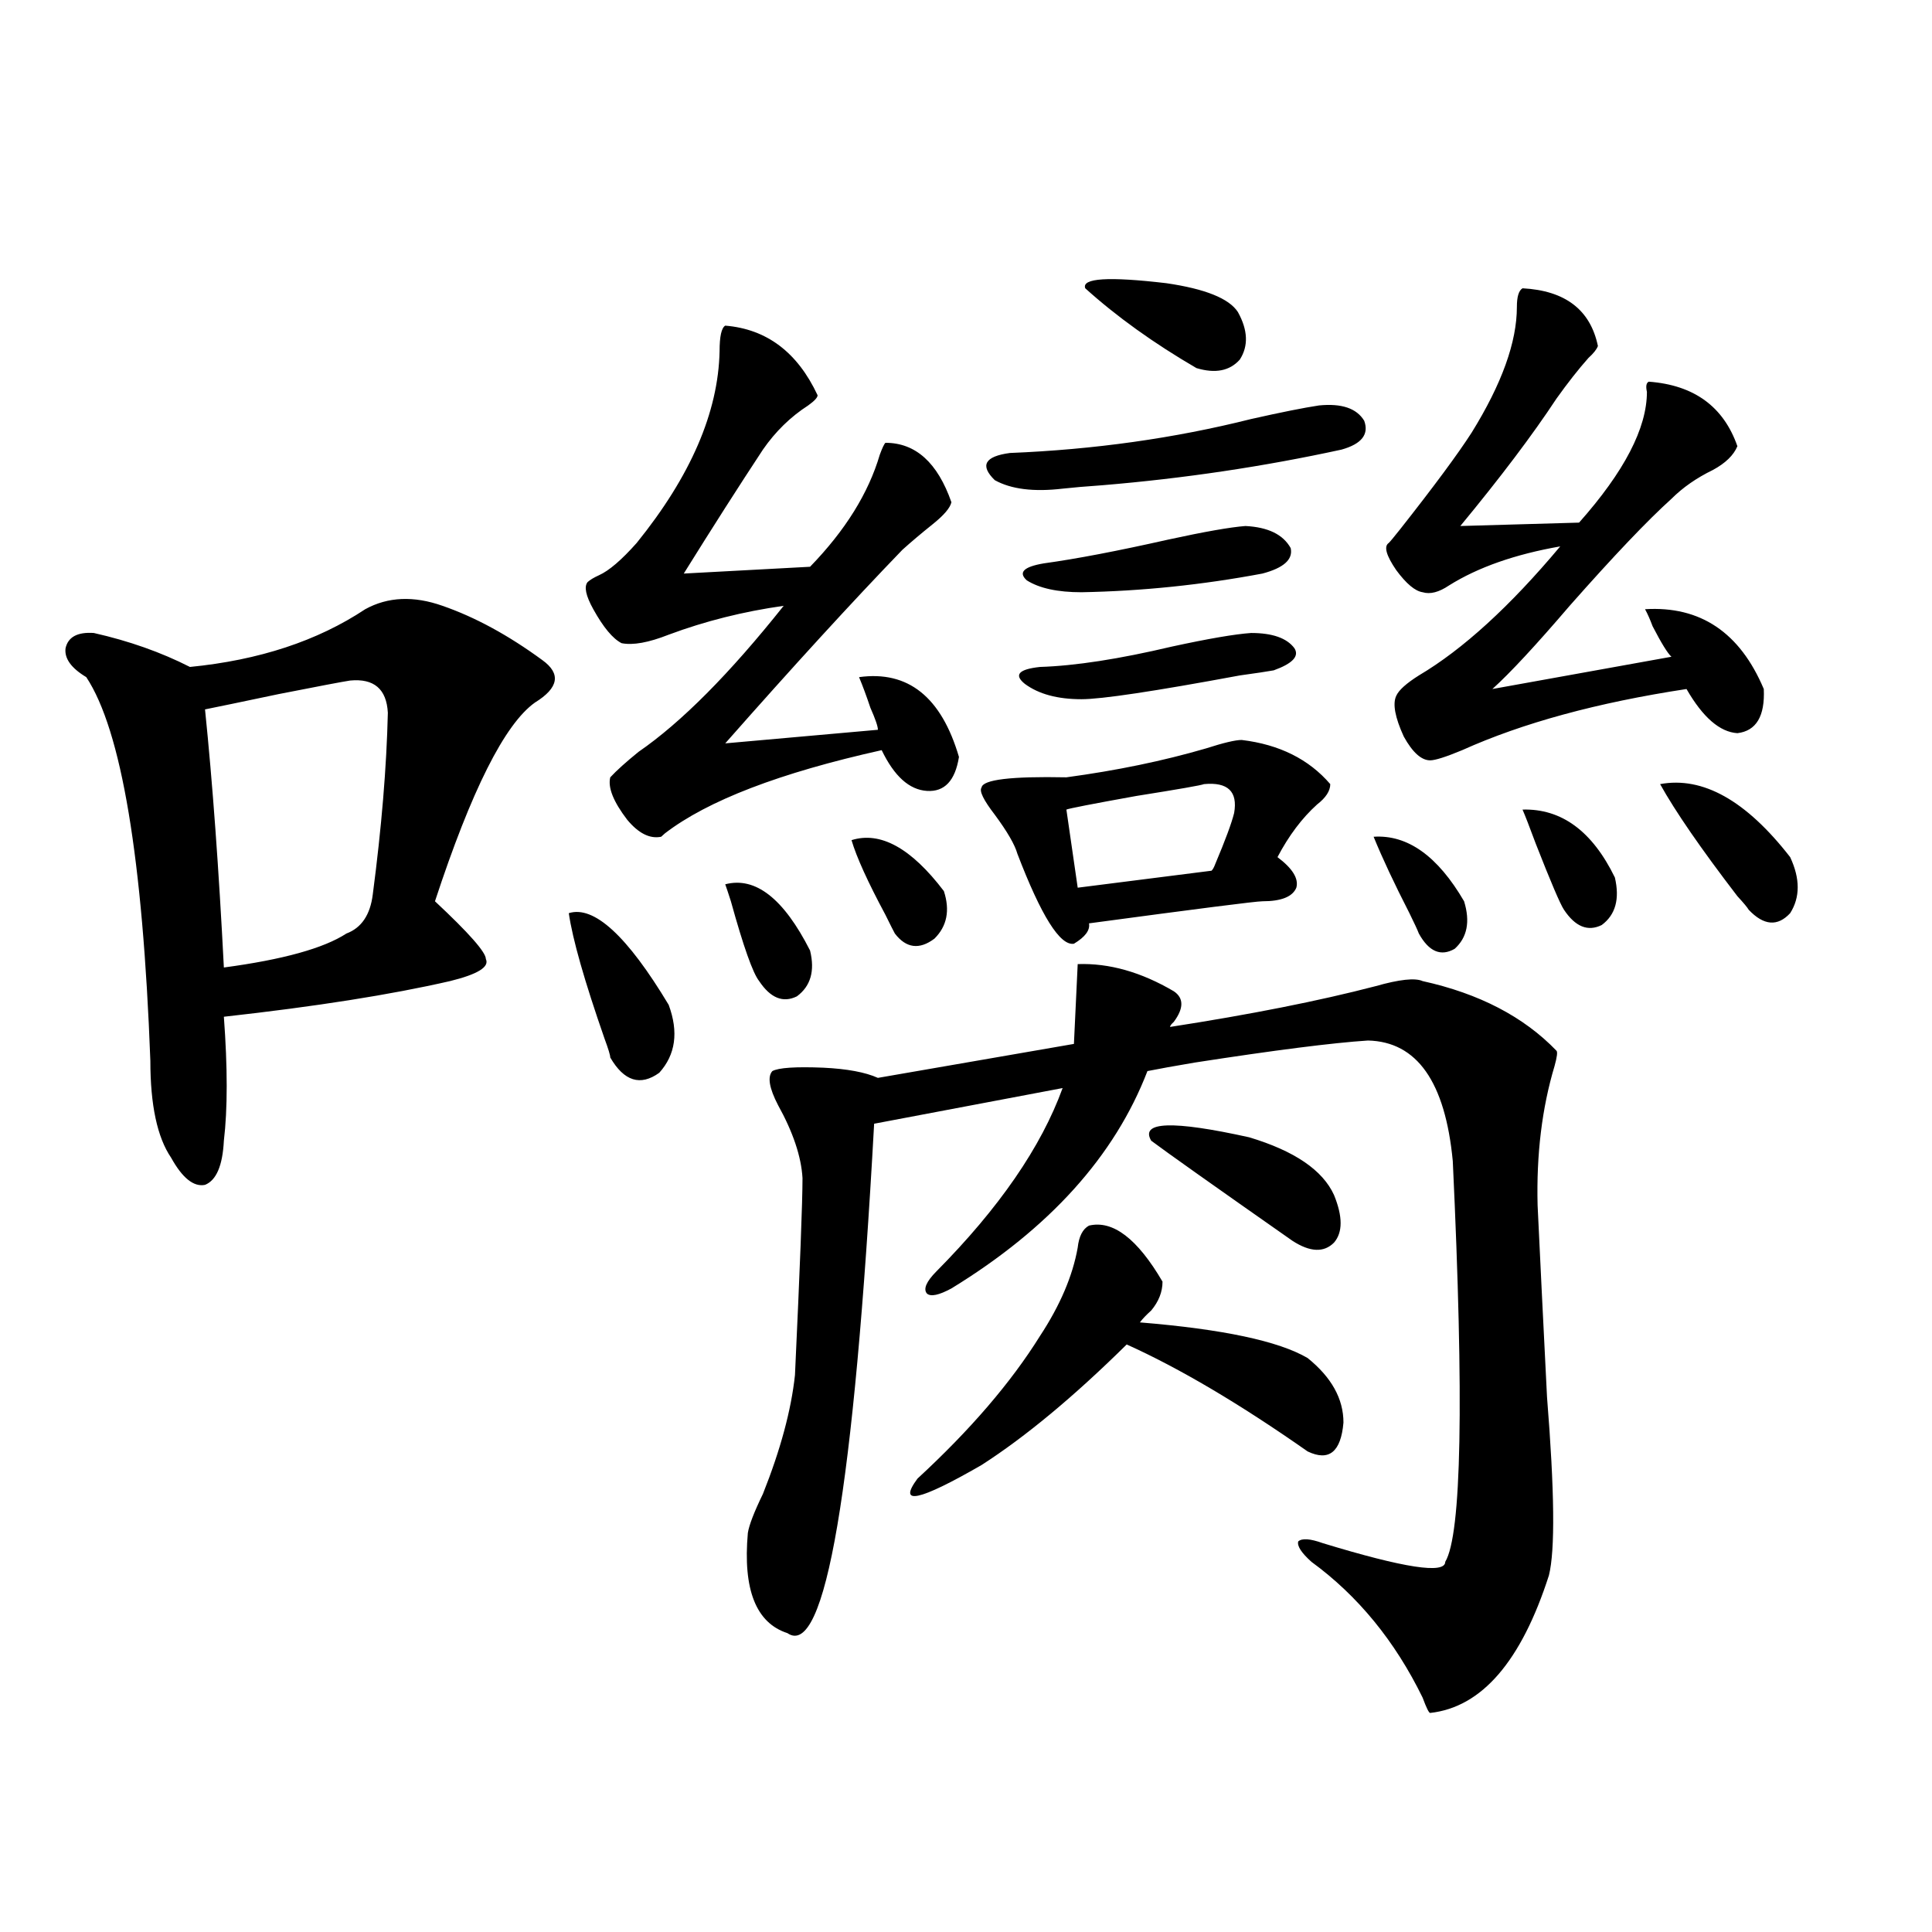 <?xml version="1.0" encoding="utf-8"?>
<!-- Generator: Adobe Illustrator 16.0.0, SVG Export Plug-In . SVG Version: 6.00 Build 0)  -->
<!DOCTYPE svg PUBLIC "-//W3C//DTD SVG 1.1//EN" "http://www.w3.org/Graphics/SVG/1.1/DTD/svg11.dtd">
<svg version="1.1" id="图层_1" xmlns="http://www.w3.org/2000/svg" xmlns:xlink="http://www.w3.org/1999/xlink" x="0px" y="0px"
	 width="1000px" height="1000px" viewBox="0 0 1000 1000" enable-background="new 0 0 1000 1000" xml:space="preserve">
<path d="M189.044,315.328c11.707-6.441,25.03-7.031,39.999-1.758c16.905,5.864,34.146,15.244,51.706,28.125
	c9.756,7.031,8.445,14.365-3.902,21.973c-15.609,11.137-32.85,45.415-51.706,102.832c17.561,16.411,26.341,26.367,26.341,29.883
	c1.951,4.106-4.237,7.91-18.536,11.426c-30.578,7.031-69.602,13.184-117.07,18.457c1.951,26.367,1.951,47.763,0,64.16
	c-0.655,12.895-3.902,20.517-9.756,22.852c-5.854,1.181-11.707-3.516-17.561-14.063c-7.164-10.547-10.731-27.246-10.731-50.098
	c-3.902-104.878-14.969-171.084-33.17-198.633c-7.805-4.683-11.387-9.668-10.731-14.941c1.296-5.85,6.174-8.487,14.634-7.91
	c18.201,4.106,34.786,9.97,49.755,17.578C134.076,341.696,164.319,331.739,189.044,315.328z M181.239,352.242
	c-3.902,0.591-16.265,2.939-37.072,7.031c-19.512,4.106-32.194,6.743-38.048,7.91c3.902,38.095,7.149,82.617,9.756,133.594
	c30.563-4.092,51.706-9.956,63.413-17.578c7.805-2.925,12.348-9.668,13.658-20.215c4.543-34.566,7.149-65.918,7.805-94.043
	C200.096,356.637,193.587,351.075,181.239,352.242z M294.407,472.653c13.003-4.092,30.243,11.728,51.706,47.461
	c5.198,14.063,3.567,25.791-4.878,35.156c-9.756,7.031-18.216,4.395-25.365-7.91c0-1.167-0.976-4.395-2.927-9.668
	C302.532,507.809,296.358,486.138,294.407,472.653z M375.381,168.551c21.463,1.758,37.393,13.774,47.804,36.035
	c0,1.181-1.631,2.939-4.878,5.273c-9.115,5.864-16.92,13.486-23.414,22.852c-12.362,18.759-26.021,40.141-40.975,64.16l65.364-3.516
	c18.201-18.745,30.243-38.081,36.097-58.008c1.296-3.516,2.271-5.562,2.927-6.152c15.609,0,26.981,10.259,34.146,30.762
	c-0.655,2.939-3.902,6.743-9.756,11.426c-5.854,4.697-11.066,9.091-15.609,13.184c-26.021,26.958-56.584,60.356-91.705,100.195
	l79.022-7.031c0-1.758-1.311-5.562-3.902-11.426c-1.951-5.85-3.902-11.124-5.854-15.82c25.365-3.516,42.591,10.259,51.706,41.309
	c-1.951,12.305-7.484,18.169-16.585,17.578c-9.115-0.577-16.92-7.608-23.414-21.094c-52.682,11.728-90.089,26.079-112.192,43.066
	l-1.951,1.758c-5.854,1.181-11.707-1.758-17.561-8.789c-7.164-9.366-10.091-16.699-8.78-21.973
	c3.247-3.516,8.125-7.91,14.634-13.184c22.104-15.23,47.148-40.43,75.12-75.586c-20.822,2.939-40.654,7.91-59.511,14.941
	c-10.411,4.106-18.536,5.576-24.39,4.395c-4.558-2.334-9.436-8.198-14.634-17.578c-3.902-7.031-4.878-11.714-2.927-14.063
	c1.296-1.167,3.247-2.334,5.854-3.516c5.198-2.334,11.707-7.91,19.512-16.699c27.957-34.566,42.271-67.676,42.926-99.316
	C372.454,174.127,373.43,169.732,375.381,168.551z M375.381,457.711c15.609-4.092,30.243,7.333,43.901,34.277
	c2.592,10.547,0.32,18.457-6.829,23.73c-7.164,3.516-13.658,0.879-19.512-7.91c-3.262-4.092-8.14-17.866-14.634-41.309
	C376.997,462.408,376.021,459.469,375.381,457.711z M557.815,499.02c16.25-0.577,32.835,4.106,49.755,14.063
	c5.198,3.516,5.198,8.789,0,15.82c-1.311,1.181-1.951,2.06-1.951,2.637c41.615-6.441,77.071-13.472,106.339-21.094
	c12.348-3.516,20.487-4.395,24.39-2.637c29.268,6.455,52.347,18.457,69.267,36.035c0.641,0.591,0.32,3.227-0.976,7.91
	c-6.509,21.684-9.436,45.703-8.78,72.07c1.296,27.548,2.927,60.645,4.878,99.316c3.902,48.642,4.223,79.404,0.976,92.285
	c-14.313,44.522-34.801,68.252-61.462,71.191c-0.655,0-1.951-2.637-3.902-7.91c-14.313-29.306-33.505-52.734-57.56-70.313
	c-5.213-4.683-7.484-8.198-6.829-10.547c1.951-1.758,6.174-1.456,12.683,0.879c42.271,12.895,63.413,16.123,63.413,9.668
	c8.445-14.063,9.756-83.194,3.902-207.422c-3.902-41.006-18.536-61.812-43.901-62.402c-18.216,1.181-48.139,4.985-89.754,11.426
	c-10.411,1.758-18.536,3.227-24.39,4.395c-16.92,43.945-50.73,81.45-101.461,112.5c-6.509,3.516-10.731,4.395-12.683,2.637
	c-1.951-2.334-0.335-6.152,4.878-11.426c32.515-32.808,54.298-64.448,65.364-94.922l-97.559,18.457
	c-10.411,189.267-25.365,277.144-44.877,263.672c-16.265-5.273-23.094-22.549-20.487-51.855c0.641-4.092,3.247-10.835,7.805-20.215
	c9.101-22.852,14.634-43.355,16.585-61.523c2.592-55.659,3.902-89.648,3.902-101.953c-0.655-11.124-4.878-23.73-12.683-37.793
	c-4.558-8.789-5.533-14.639-2.927-17.578c3.247-1.758,12.027-2.334,26.341-1.758c12.348,0.591,21.783,2.348,28.292,5.273
	l101.461-17.578L557.815,499.02z M440.745,434.86c14.954-4.683,30.884,4.106,47.804,26.367c3.247,9.97,1.616,18.169-4.878,24.609
	c-7.805,5.864-14.634,4.985-20.487-2.637c-0.655-1.167-2.286-4.395-4.878-9.668C449.19,456.544,443.337,443.649,440.745,434.86z
	 M601.717,663.375c0,5.273-1.951,10.259-5.854,14.941c-2.606,2.348-4.558,4.395-5.854,6.152
	c42.926,3.516,71.858,9.668,86.827,18.457c12.348,9.97,18.536,21.094,18.536,33.398c-1.311,15.244-7.484,20.215-18.536,14.941
	c-35.121-24.609-66.34-43.066-93.656-55.371c-27.316,26.958-52.361,47.763-75.12,62.402c-32.529,18.759-43.581,21.094-33.17,7.031
	c27.316-25.186,48.444-49.795,63.413-73.828c10.396-15.82,16.905-31.05,19.512-45.703c0.641-5.85,2.592-9.668,5.854-11.426
	C576.017,631.446,588.699,641.114,601.717,663.375z M642.691,383.004c19.512,2.348,34.786,9.97,45.853,22.852
	c0,3.516-2.286,7.031-6.829,10.547c-7.805,7.031-14.634,16.123-20.487,27.246c7.805,5.864,11.052,11.137,9.756,15.82
	c-1.951,4.697-7.805,7.031-17.561,7.031c-3.262,0-33.17,3.818-89.754,11.426c0.641,3.516-1.951,7.031-7.805,10.547
	c-7.164,1.181-16.92-14.351-29.268-46.582c-1.311-4.683-5.213-11.426-11.707-20.215c-5.854-7.608-8.14-12.305-6.829-14.063
	c0.641-4.092,15.274-5.85,43.901-5.273c26.006-3.516,50.075-8.487,72.193-14.941C633.256,384.474,639.43,383.004,642.691,383.004z
	 M682.69,209.86c11.707-1.167,19.512,1.469,23.414,7.91c2.592,7.031-1.311,12.016-11.707,14.941
	c-40.334,8.789-81.629,14.941-123.899,18.457c-8.46,0.591-15.289,1.181-20.487,1.758c-14.969,1.758-26.676,0.302-35.121-4.395
	c-7.805-7.608-5.213-12.305,7.805-14.063c43.566-1.758,85.196-7.608,124.875-17.578C663.179,213.375,674.886,211.041,682.69,209.86z
	 M647.569,327.633c11.052,0,18.536,2.637,22.438,7.91c2.592,4.106-0.976,7.91-10.731,11.426c-3.262,0.591-9.115,1.469-17.561,2.637
	c-44.236,8.212-71.553,12.305-81.949,12.305c-12.362,0-22.118-2.637-29.268-7.91c-5.854-4.683-3.262-7.608,7.805-8.789
	c18.201-0.577,40.975-4.092,68.291-10.547C625.451,330.572,639.109,328.224,647.569,327.633z M644.643,272.262
	c11.707,0.591,19.512,4.395,23.414,11.426c1.296,5.864-3.582,10.259-14.634,13.184c-31.219,5.864-62.438,9.091-93.656,9.668
	c-12.362,0-21.798-2.046-28.292-6.152c-4.558-4.092-1.631-7.031,8.78-8.789c16.905-2.334,38.368-6.441,64.389-12.305
	C623.5,275.201,636.838,272.853,644.643,272.262z M638.789,420.797c1.951-11.124-3.262-16.109-15.609-14.941
	c-1.311,0.591-13.018,2.637-35.121,6.152c-22.773,4.106-34.801,6.455-36.097,7.031l5.854,40.43l69.267-8.789
	c0.641-0.577,1.296-1.758,1.951-3.516C634.231,434.86,637.479,426.071,638.789,420.797z M561.718,149.215
	c-1.951-5.273,12.027-6.152,41.95-2.637c20.152,2.939,32.515,7.91,37.072,14.941c5.198,9.38,5.519,17.578,0.976,24.609
	c-5.213,5.864-12.683,7.333-22.438,4.395C597.159,177.642,577.968,163.868,561.718,149.215z M595.863,590.426
	c-5.854-9.956,11.052-10.547,50.73-1.758c23.414,7.031,38.048,17.001,43.901,29.883c4.543,11.137,4.543,19.336,0,24.609
	c-5.213,5.273-12.362,4.985-21.463-0.879C628.058,613.58,603.668,596.29,595.863,590.426z M710.982,433.102
	c17.561-1.167,33.17,9.97,46.828,33.398c3.247,10.547,1.616,18.759-4.878,24.609c-7.164,4.106-13.338,1.469-18.536-7.91
	c-0.655-1.758-2.286-5.273-4.878-10.547C721.714,457.423,715.525,444.239,710.982,433.102z M788.054,149.215
	c22.104,1.181,35.121,11.137,39.023,29.883c-0.655,1.758-2.286,3.818-4.878,6.152c-5.213,5.864-10.731,12.895-16.585,21.094
	c-12.362,18.759-28.947,40.732-49.755,65.918l61.462-1.758c23.414-26.367,35.121-48.917,35.121-67.676
	c-0.655-2.925-0.335-4.683,0.976-5.273c23.414,1.758,38.688,12.895,45.853,33.398c-1.951,4.697-6.188,8.789-12.683,12.305
	c-8.46,4.106-15.609,9.091-21.463,14.941c-12.362,11.137-29.923,29.594-52.682,55.371c-17.561,20.517-30.898,34.868-39.999,43.066
	l92.681-16.699c-1.951-1.758-5.213-7.031-9.756-15.82c-1.311-3.516-2.606-6.441-3.902-8.789c28.612-1.758,49.1,12.016,61.462,41.309
	c0.641,14.063-3.902,21.684-13.658,22.852c-9.115-0.577-17.896-8.198-26.341-22.852c-46.188,7.031-84.876,17.578-116.095,31.641
	c-8.46,3.516-13.993,5.273-16.585,5.273c-4.558,0-9.115-4.092-13.658-12.305c-4.558-9.956-5.854-16.988-3.902-21.094
	c1.296-2.925,5.198-6.441,11.707-10.547c22.759-13.472,47.148-35.733,73.169-66.797c-23.414,4.106-42.605,10.849-57.56,20.215
	c-5.213,3.516-9.756,4.697-13.658,3.516c-3.902-0.577-8.46-4.395-13.658-11.426c-5.213-7.608-6.509-12.305-3.902-14.063
	c0.641-0.577,2.592-2.925,5.854-7.031c17.561-22.261,29.908-38.96,37.072-50.098c15.609-25.186,23.414-46.87,23.414-65.039
	C785.127,153.61,786.103,150.396,788.054,149.215z M788.054,419.039c20.152-0.577,36.097,11.137,47.804,35.156
	c2.592,11.137,0.32,19.336-6.829,24.609c-7.164,3.516-13.658,0.879-19.512-7.91c-1.951-2.925-6.829-14.351-14.634-34.277
	C791.621,427.828,789.35,421.978,788.054,419.039z M859.271,405.856c22.104-4.092,44.542,8.501,67.315,37.793
	c5.198,11.137,5.198,20.805,0,29.004c-6.509,7.031-13.658,6.455-21.463-1.758c-0.655-1.167-2.606-3.516-5.854-7.031
	C880.399,439.254,867.076,419.918,859.271,405.856z"/>
</svg>
